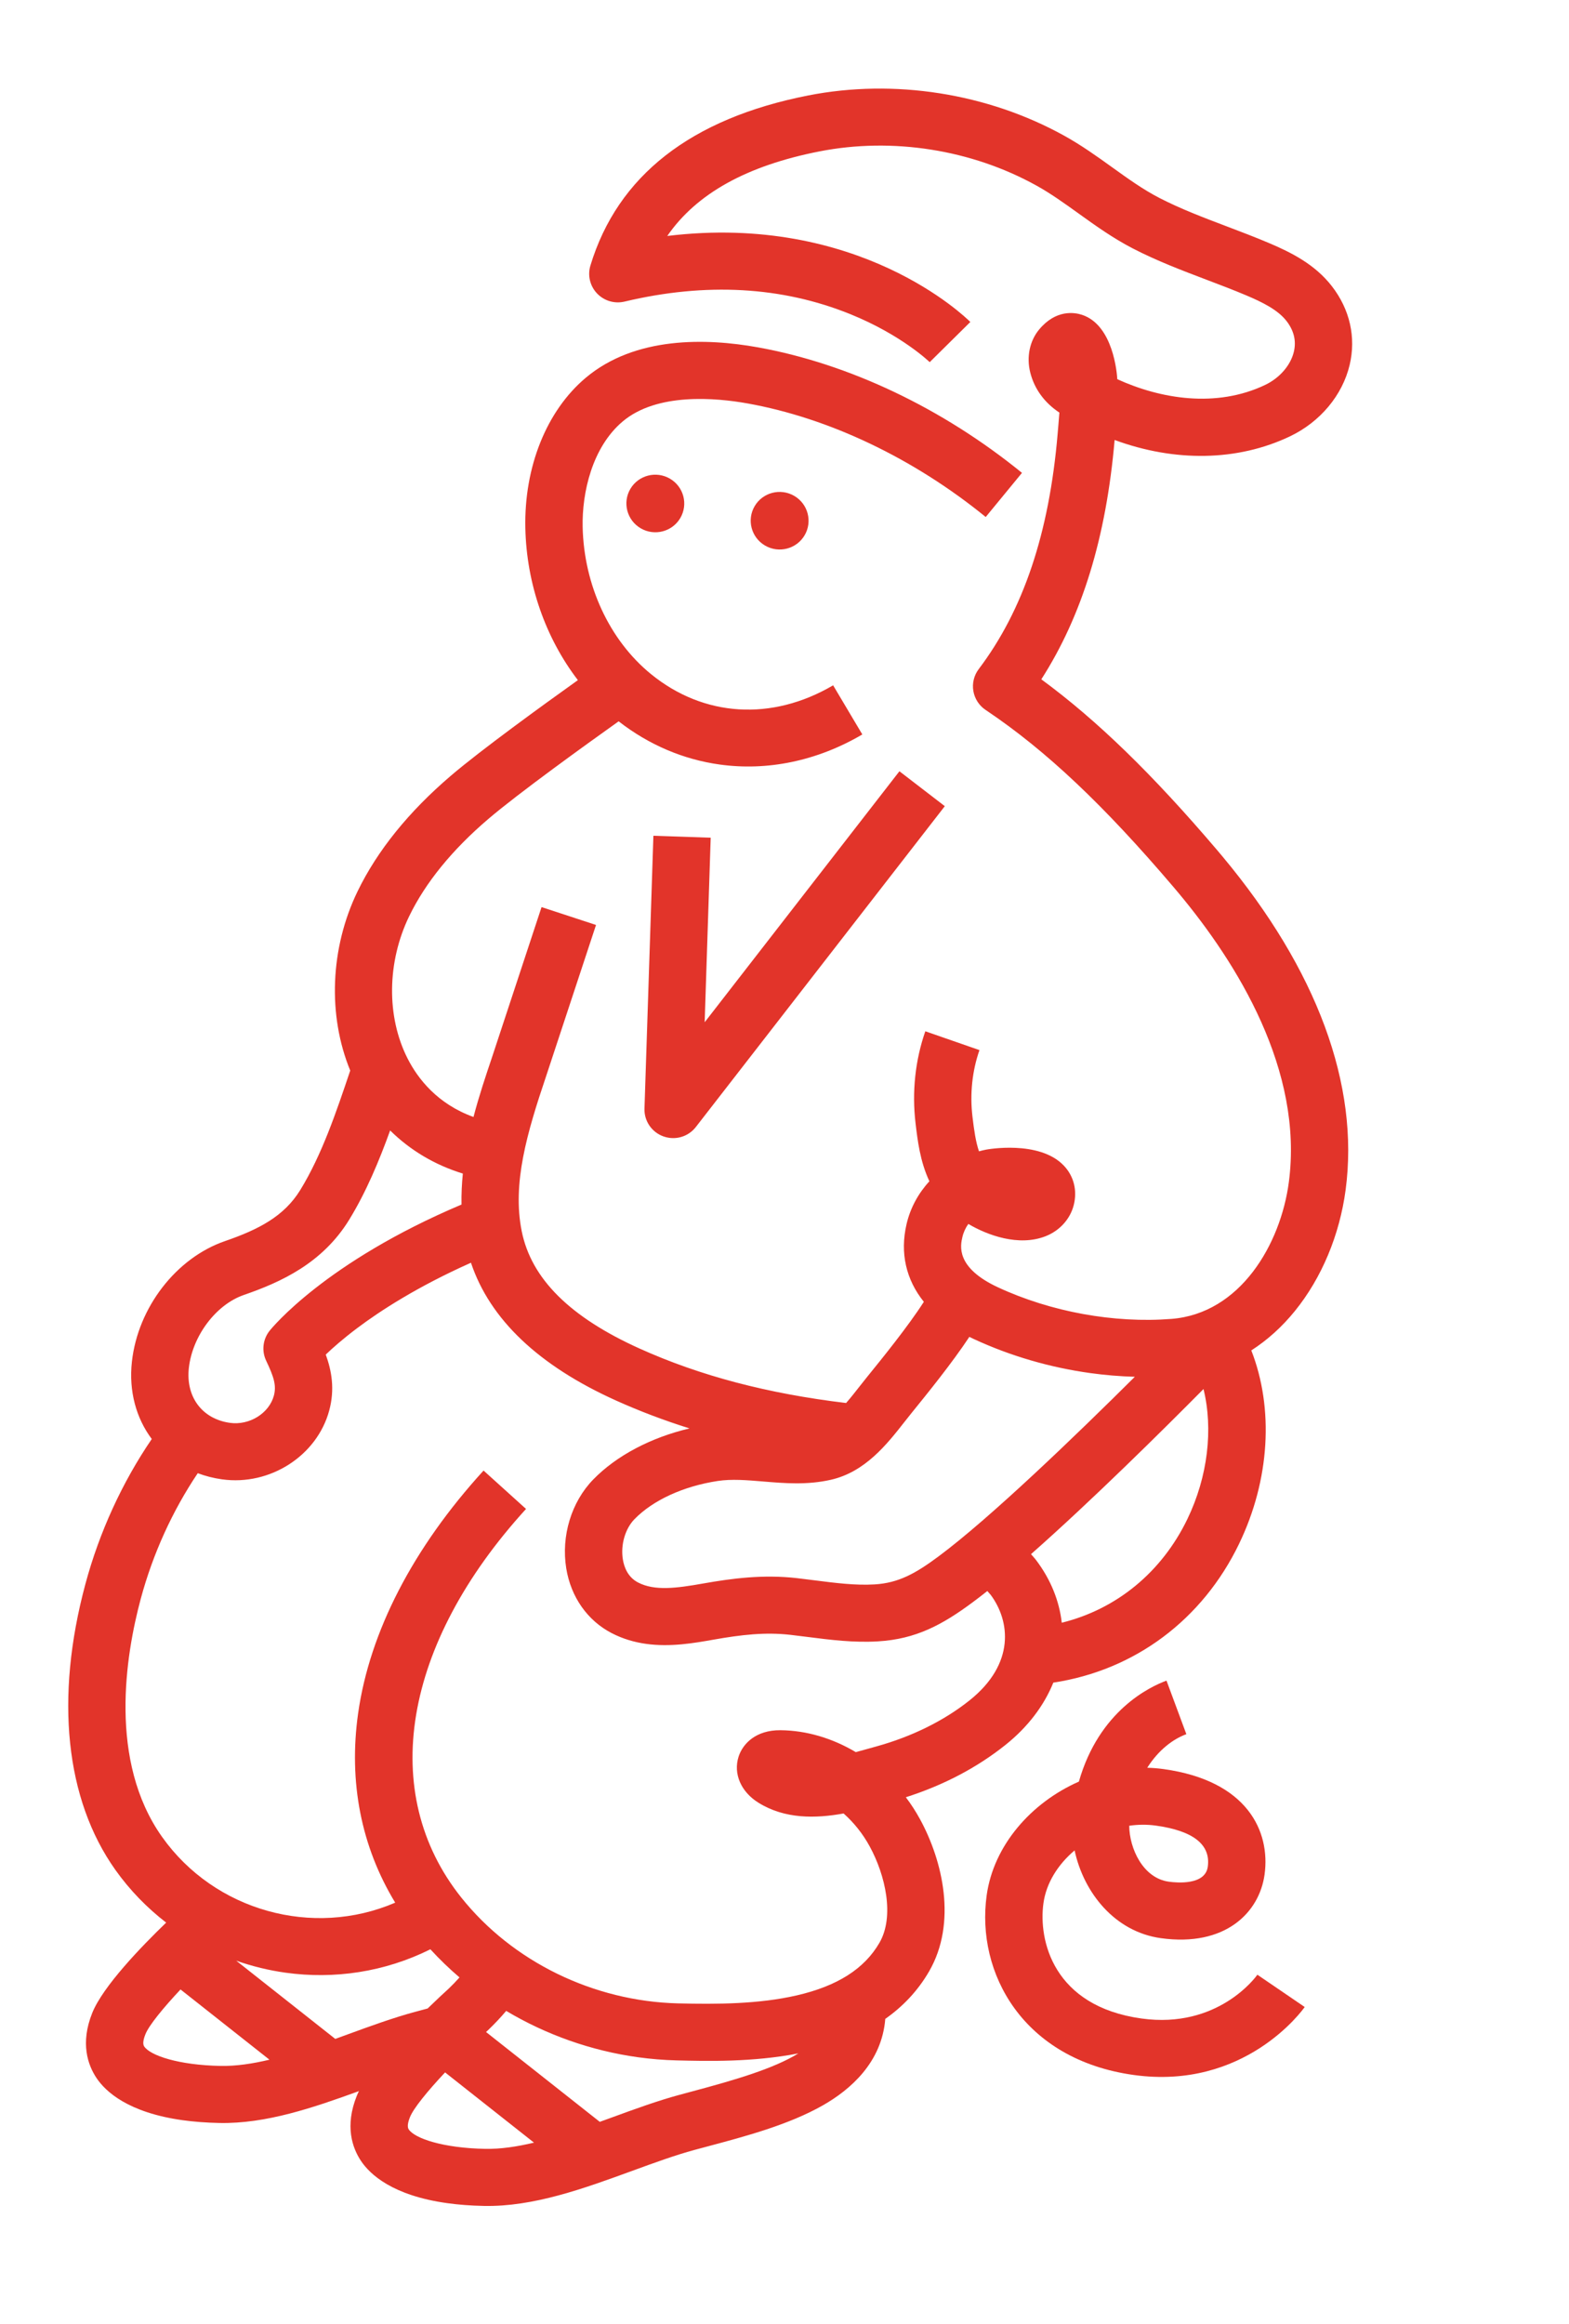 <svg width="127" height="188" viewBox="0 0 127 188" fill="none" xmlns="http://www.w3.org/2000/svg">
<g id="simbol caganer positiu bw 1" clip-path="url(#clip0_464_14054)">
<path id="Vector" d="M57.526 67.77L52.888 67.613L52.166 89.686C52.133 90.687 52.753 91.595 53.7 91.935C53.855 91.99 54.011 92.029 54.169 92.05C54.98 92.163 55.807 91.841 56.322 91.177L76.476 65.219L72.802 62.395L57.038 82.7L57.526 67.771L57.526 67.77Z" fill="#E2342A"/>
<path id="Vector_2" d="M100.295 124.894C102.792 119.721 103.12 113.939 101.285 109.248C102.583 108.414 103.774 107.344 104.828 106.041C106.98 103.383 108.433 99.91 108.919 96.263C110.049 87.775 106.603 78.447 98.952 69.288C98.808 69.114 98.662 68.942 98.515 68.769C93.283 62.628 88.816 58.283 84.288 54.957C87.595 49.806 89.541 43.445 90.221 35.595C95.1 37.39 100.174 37.324 104.42 35.298C106.859 34.134 108.663 31.976 109.245 29.524C109.775 27.291 109.262 25.026 107.8 23.146C106.441 21.398 104.544 20.434 102.696 19.653C101.564 19.174 100.415 18.739 99.304 18.317C97.376 17.586 95.554 16.895 93.831 16.006C92.526 15.333 91.31 14.459 90.023 13.535C88.803 12.659 87.542 11.754 86.136 10.976C79.932 7.541 72.381 6.356 65.422 7.722C55.928 9.586 49.994 14.217 47.789 21.485C47.55 22.276 47.753 23.135 48.324 23.738C48.895 24.339 49.745 24.592 50.553 24.399C57.14 22.831 63.288 23.173 68.832 25.417C72.987 27.099 75.238 29.284 75.253 29.298L78.542 26.048C78.148 25.654 69.491 17.207 54.011 19.09C56.382 15.655 60.45 13.402 66.327 12.249C72.226 11.091 78.625 12.096 83.884 15.008C85.052 15.654 86.15 16.443 87.312 17.277C88.678 18.258 90.091 19.272 91.699 20.102C93.659 21.114 95.692 21.884 97.658 22.63C98.778 23.055 99.837 23.456 100.888 23.901C102.156 24.437 103.427 25.058 104.132 25.967C104.736 26.744 104.938 27.582 104.729 28.458C104.47 29.552 103.58 30.579 102.408 31.139C98.443 33.03 93.937 32.272 90.437 30.677C90.437 30.675 90.437 30.673 90.437 30.67C90.412 30.224 90.116 26.296 87.576 25.467C86.989 25.276 85.475 25.009 84.103 26.668C83.343 27.587 83.076 28.884 83.392 30.138C83.724 31.459 84.538 32.577 85.75 33.378C85.726 33.708 85.697 34.043 85.669 34.383L85.606 35.123C84.921 43.141 82.832 49.359 79.219 54.133C78.837 54.639 78.68 55.278 78.786 55.902C78.892 56.527 79.252 57.081 79.78 57.435L79.883 57.504C84.68 60.732 89.336 65.126 94.978 71.749C95.115 71.909 95.251 72.07 95.386 72.233C100.128 77.911 105.528 86.582 104.321 95.651C103.653 100.664 100.395 106.261 94.818 106.699C90.186 107.064 85.07 106.134 80.786 104.147C77.324 102.542 77.741 100.752 77.899 100.078C77.987 99.696 78.153 99.338 78.379 99.016C79.908 99.92 82.444 100.867 84.632 100.011C85.769 99.566 86.621 98.628 86.91 97.499C87.214 96.312 86.919 95.143 86.101 94.289C84.105 92.205 79.854 92.997 79.812 93.006C79.62 93.045 79.43 93.09 79.243 93.142C78.98 92.379 78.847 91.451 78.715 90.339C78.496 88.498 78.692 86.636 79.281 84.953L74.898 83.43C74.08 85.768 73.806 88.342 74.108 90.873C74.272 92.263 74.475 93.963 75.228 95.565C74.332 96.539 73.684 97.722 73.38 99.028C72.834 101.366 73.338 103.526 74.779 105.317C73.497 107.314 71.393 109.907 70.172 111.412C69.975 111.654 69.775 111.91 69.568 112.173C69.222 112.614 68.86 113.076 68.486 113.503C62.143 112.744 56.675 111.305 51.792 109.107C46.135 106.561 43.008 103.455 42.231 99.612C41.449 95.739 42.659 91.646 44.203 87.068L48.244 74.829L43.835 73.384L39.8 85.609C39.321 87.03 38.778 88.64 38.326 90.364C35.412 89.311 33.825 87.278 32.987 85.625C31.27 82.238 31.322 77.829 33.123 74.117C34.441 71.403 36.592 68.759 39.519 66.26C41.965 64.171 47.436 60.234 50.075 58.355C52.544 60.276 55.344 61.448 58.255 61.85C62.09 62.382 66.112 61.582 69.799 59.417L67.436 55.442C62.475 58.355 56.962 58.015 52.689 54.531C49.329 51.793 47.263 47.344 47.162 42.628C47.103 39.874 47.923 36.185 50.402 34.096C53.186 31.748 57.934 32.176 60.516 32.639C67.119 33.824 73.963 37.086 79.787 41.825L82.722 38.255C76.297 33.026 68.7 29.419 61.333 28.097C57.195 27.355 51.42 27.182 47.398 30.574C44.239 33.237 42.417 37.777 42.523 42.72C42.62 47.251 44.161 51.613 46.776 55.023C43.925 57.058 38.924 60.68 36.494 62.756C33.081 65.67 30.541 68.816 28.945 72.105C26.715 76.701 26.513 82.146 28.349 86.609L28.34 86.634C27.217 89.969 26.055 93.419 24.307 96.268C22.991 98.411 20.917 99.472 18.209 100.405C14.259 101.767 11.161 105.778 10.677 110.16C10.412 112.551 11.026 114.735 12.284 116.416C9.885 119.934 8.04 123.955 6.909 128.159C4.433 137.368 5.294 145.573 9.332 151.264C10.507 152.919 11.903 154.345 13.45 155.539C11.478 157.44 8.334 160.686 7.466 162.848C6.483 165.296 7.11 167.059 7.809 168.107C8.534 169.195 10.36 170.911 14.799 171.526C15.683 171.648 16.672 171.727 17.775 171.749C21.531 171.821 25.346 170.517 29.053 169.17C28.988 169.303 28.927 169.433 28.877 169.558C27.894 172.006 28.52 173.769 29.219 174.817C29.945 175.905 31.771 177.621 36.209 178.236C37.094 178.358 38.082 178.438 39.186 178.459C43.185 178.536 47.252 177.053 51.184 175.617C52.97 174.965 54.657 174.35 56.227 173.925C56.569 173.833 56.918 173.74 57.272 173.645C60.353 172.823 63.846 171.892 66.608 170.32C68.842 169.048 71.376 166.844 71.657 163.327C73.052 162.346 74.275 161.09 75.208 159.478C77.477 155.553 76.313 150.545 74.466 147.168C74.126 146.545 73.742 145.953 73.322 145.397C76.375 144.422 79.08 143.002 81.38 141.168C83.212 139.707 84.512 137.971 85.259 136.124C91.853 135.124 97.327 131.041 100.294 124.898L100.295 124.894ZM73.227 115.013C73.416 114.772 73.601 114.537 73.781 114.315C75.073 112.722 77.043 110.295 78.462 108.153C78.582 108.213 78.705 108.272 78.83 108.33C81.787 109.701 84.997 110.631 88.249 111.082C89.449 111.248 90.656 111.348 91.857 111.381C87.201 116.01 80.173 122.796 75.948 125.928C74.099 127.298 72.73 128.062 70.793 128.178C69.247 128.27 67.647 128.066 65.953 127.85C65.466 127.787 64.982 127.726 64.496 127.67C61.756 127.359 59.239 127.694 56.926 128.103C54.76 128.485 52.996 128.723 51.647 128.023C50.81 127.589 50.515 126.767 50.416 126.155C50.224 124.981 50.602 123.673 51.356 122.901C52.857 121.362 55.312 120.235 58.091 119.811C59.219 119.639 60.457 119.742 61.769 119.852C63.519 119.998 65.328 120.148 67.246 119.715C70.034 119.086 71.805 116.827 73.227 115.012L73.227 115.013ZM19.731 104.764C22.74 103.728 26.106 102.193 28.265 98.674C29.645 96.425 30.69 93.91 31.579 91.454C33.201 93.055 35.192 94.244 37.464 94.942C37.381 95.768 37.34 96.606 37.356 97.448C26.344 102.104 22.008 107.426 21.821 107.661C21.273 108.349 21.166 109.287 21.544 110.082C22.155 111.367 22.391 112.078 22.169 112.905C21.783 114.339 20.19 115.327 18.616 115.109L18.614 115.109C16.365 114.795 15.028 113.012 15.286 110.67C15.573 108.078 17.484 105.54 19.732 104.765L19.731 104.764ZM17.857 167.133C14.443 167.067 12.16 166.289 11.671 165.557C11.548 165.372 11.582 165.038 11.773 164.564C12.063 163.843 13.203 162.45 14.613 160.947L21.81 166.628C20.437 166.956 19.104 167.156 17.857 167.132L17.857 167.133ZM33.59 162.76C31.826 163.237 29.966 163.915 28.167 164.572C27.825 164.698 27.482 164.822 27.138 164.947L19.121 158.619C20.421 159.076 21.764 159.403 23.128 159.592C27.041 160.134 31.125 159.546 34.837 157.697C35.575 158.504 36.363 159.263 37.194 159.973C36.922 160.28 36.626 160.586 36.306 160.893C36 161.17 35.377 161.743 34.613 162.486C34.267 162.578 33.925 162.67 33.591 162.761L33.59 162.76ZM39.268 173.842C35.854 173.776 33.572 172.999 33.083 172.266C32.96 172.081 32.994 171.747 33.185 171.274C33.474 170.553 34.615 169.16 36.026 167.657L43.223 173.338C41.849 173.666 40.517 173.866 39.269 173.842L39.268 173.842ZM56.063 169.185C55.704 169.281 55.349 169.376 55.002 169.47C53.238 169.947 51.378 170.625 49.579 171.283C49.236 171.408 48.892 171.533 48.548 171.657L39.341 164.389C39.379 164.354 39.418 164.319 39.456 164.284C39.472 164.271 39.487 164.256 39.503 164.241C40.039 163.728 40.529 163.207 40.973 162.681C44.209 164.611 47.851 165.905 51.637 166.43C52.669 166.573 53.714 166.659 54.763 166.685C57.219 166.747 60.927 166.839 64.623 166.12C62.635 167.341 59.58 168.246 56.063 169.184L56.063 169.185ZM78.474 137.563C76.415 139.205 73.808 140.493 70.937 141.286C70.751 141.337 70.56 141.39 70.364 141.446C70.017 141.542 69.649 141.646 69.271 141.747C67.39 140.627 65.285 139.991 63.169 139.974C61.179 139.957 60.114 141.072 59.781 142.121C59.343 143.503 59.979 144.965 61.4 145.845C63.526 147.163 65.999 147.125 68.283 146.709C69.109 147.441 69.831 148.339 70.391 149.364C71.675 151.712 72.419 155.037 71.186 157.169C69.965 159.281 67.77 160.675 64.476 161.43C61.425 162.13 58.059 162.152 54.874 162.073C48.038 161.901 41.483 158.701 37.339 153.511C30.589 145.058 32.597 133.012 42.579 122.073L39.141 118.968C33.434 125.222 29.923 132.01 28.989 138.599C28.201 144.157 29.237 149.399 31.989 153.924C25.337 156.789 17.376 154.603 13.119 148.605C8.761 142.464 10.165 133.909 11.389 129.357C12.369 125.714 13.953 122.234 16.007 119.181C16.623 119.413 17.281 119.582 17.975 119.679L17.981 119.679C21.856 120.217 25.664 117.769 26.65 114.104C27.113 112.383 26.844 110.894 26.368 109.585C26.931 109.045 27.766 108.307 28.902 107.453C30.765 106.05 33.791 104.085 38.121 102.155C39.652 106.734 43.598 110.482 49.882 113.311C51.779 114.164 53.751 114.911 55.812 115.558C52.685 116.296 49.904 117.759 48.023 119.686C46.247 121.507 45.408 124.267 45.835 126.889C46.211 129.196 47.55 131.102 49.507 132.117C50.424 132.592 51.367 132.859 52.301 132.989C54.275 133.262 56.203 132.922 57.744 132.649C60.017 132.247 61.947 132.027 63.976 132.258C64.44 132.31 64.904 132.369 65.369 132.429C67.202 132.663 69.097 132.905 71.079 132.785C74.147 132.601 76.279 131.442 78.723 129.631C79.102 129.35 79.503 129.041 79.918 128.713L80.198 129.034C81.744 131.123 82.209 134.585 78.474 137.564L78.474 137.563ZM83.758 126.079L83.454 125.73C88.392 121.376 94.185 115.633 97.416 112.373C98.209 115.61 97.771 119.455 96.111 122.891C94.032 127.196 90.376 130.184 85.943 131.278C85.742 129.518 85.056 127.783 83.856 126.201C83.825 126.16 83.791 126.119 83.758 126.08L83.758 126.079Z" fill="#E2342A"/>
<path id="Vector_3" d="M55.065 41.911C55.718 40.802 55.343 39.375 54.227 38.724C53.111 38.072 51.677 38.443 51.023 39.552C50.37 40.661 50.745 42.088 51.861 42.74C52.977 43.391 54.411 43.02 55.065 41.911Z" fill="#E2342A"/>
<path id="Vector_4" d="M65.127 43.306C65.78 42.197 65.405 40.769 64.289 40.118C63.173 39.466 61.739 39.837 61.085 40.946C60.432 42.055 60.807 43.482 61.923 44.134C63.039 44.785 64.473 44.415 65.127 43.306Z" fill="#E2342A"/>
<path id="Vector_5" d="M101.776 159.756C101.649 159.936 98.587 164.154 92.398 163.297C85.248 162.306 84.044 156.97 84.459 153.973C84.686 152.331 85.639 150.829 86.982 149.697C87.711 153.097 90.216 156.278 93.968 156.798C99.171 157.519 101.931 154.734 102.358 151.653C102.844 148.143 100.954 144.057 94.187 143.119C93.745 143.058 93.303 143.022 92.862 143.011C93.774 141.568 94.954 140.687 96.027 140.294L94.42 135.962C93.075 136.454 88.961 138.4 87.329 144.131C83.464 145.832 80.424 149.293 79.864 153.334C78.994 159.615 82.803 166.623 91.767 167.865C100.731 169.108 105.418 162.643 105.607 162.366L101.777 159.755L101.776 159.756ZM93.553 147.69C96.593 148.111 98.009 149.231 97.762 151.017C97.554 152.518 95.291 152.323 94.603 152.228C92.52 151.939 91.418 149.547 91.403 147.702C92.113 147.6 92.838 147.591 93.553 147.69Z" fill="#E2342A"/>
</g>
<defs>
<clipPath id="clip0_464_14054">
<rect width="102.797" height="174.547" fill="white" transform="translate(24.279 0.367) rotate(7.89)"/>
</clipPath>
</defs>
</svg>
